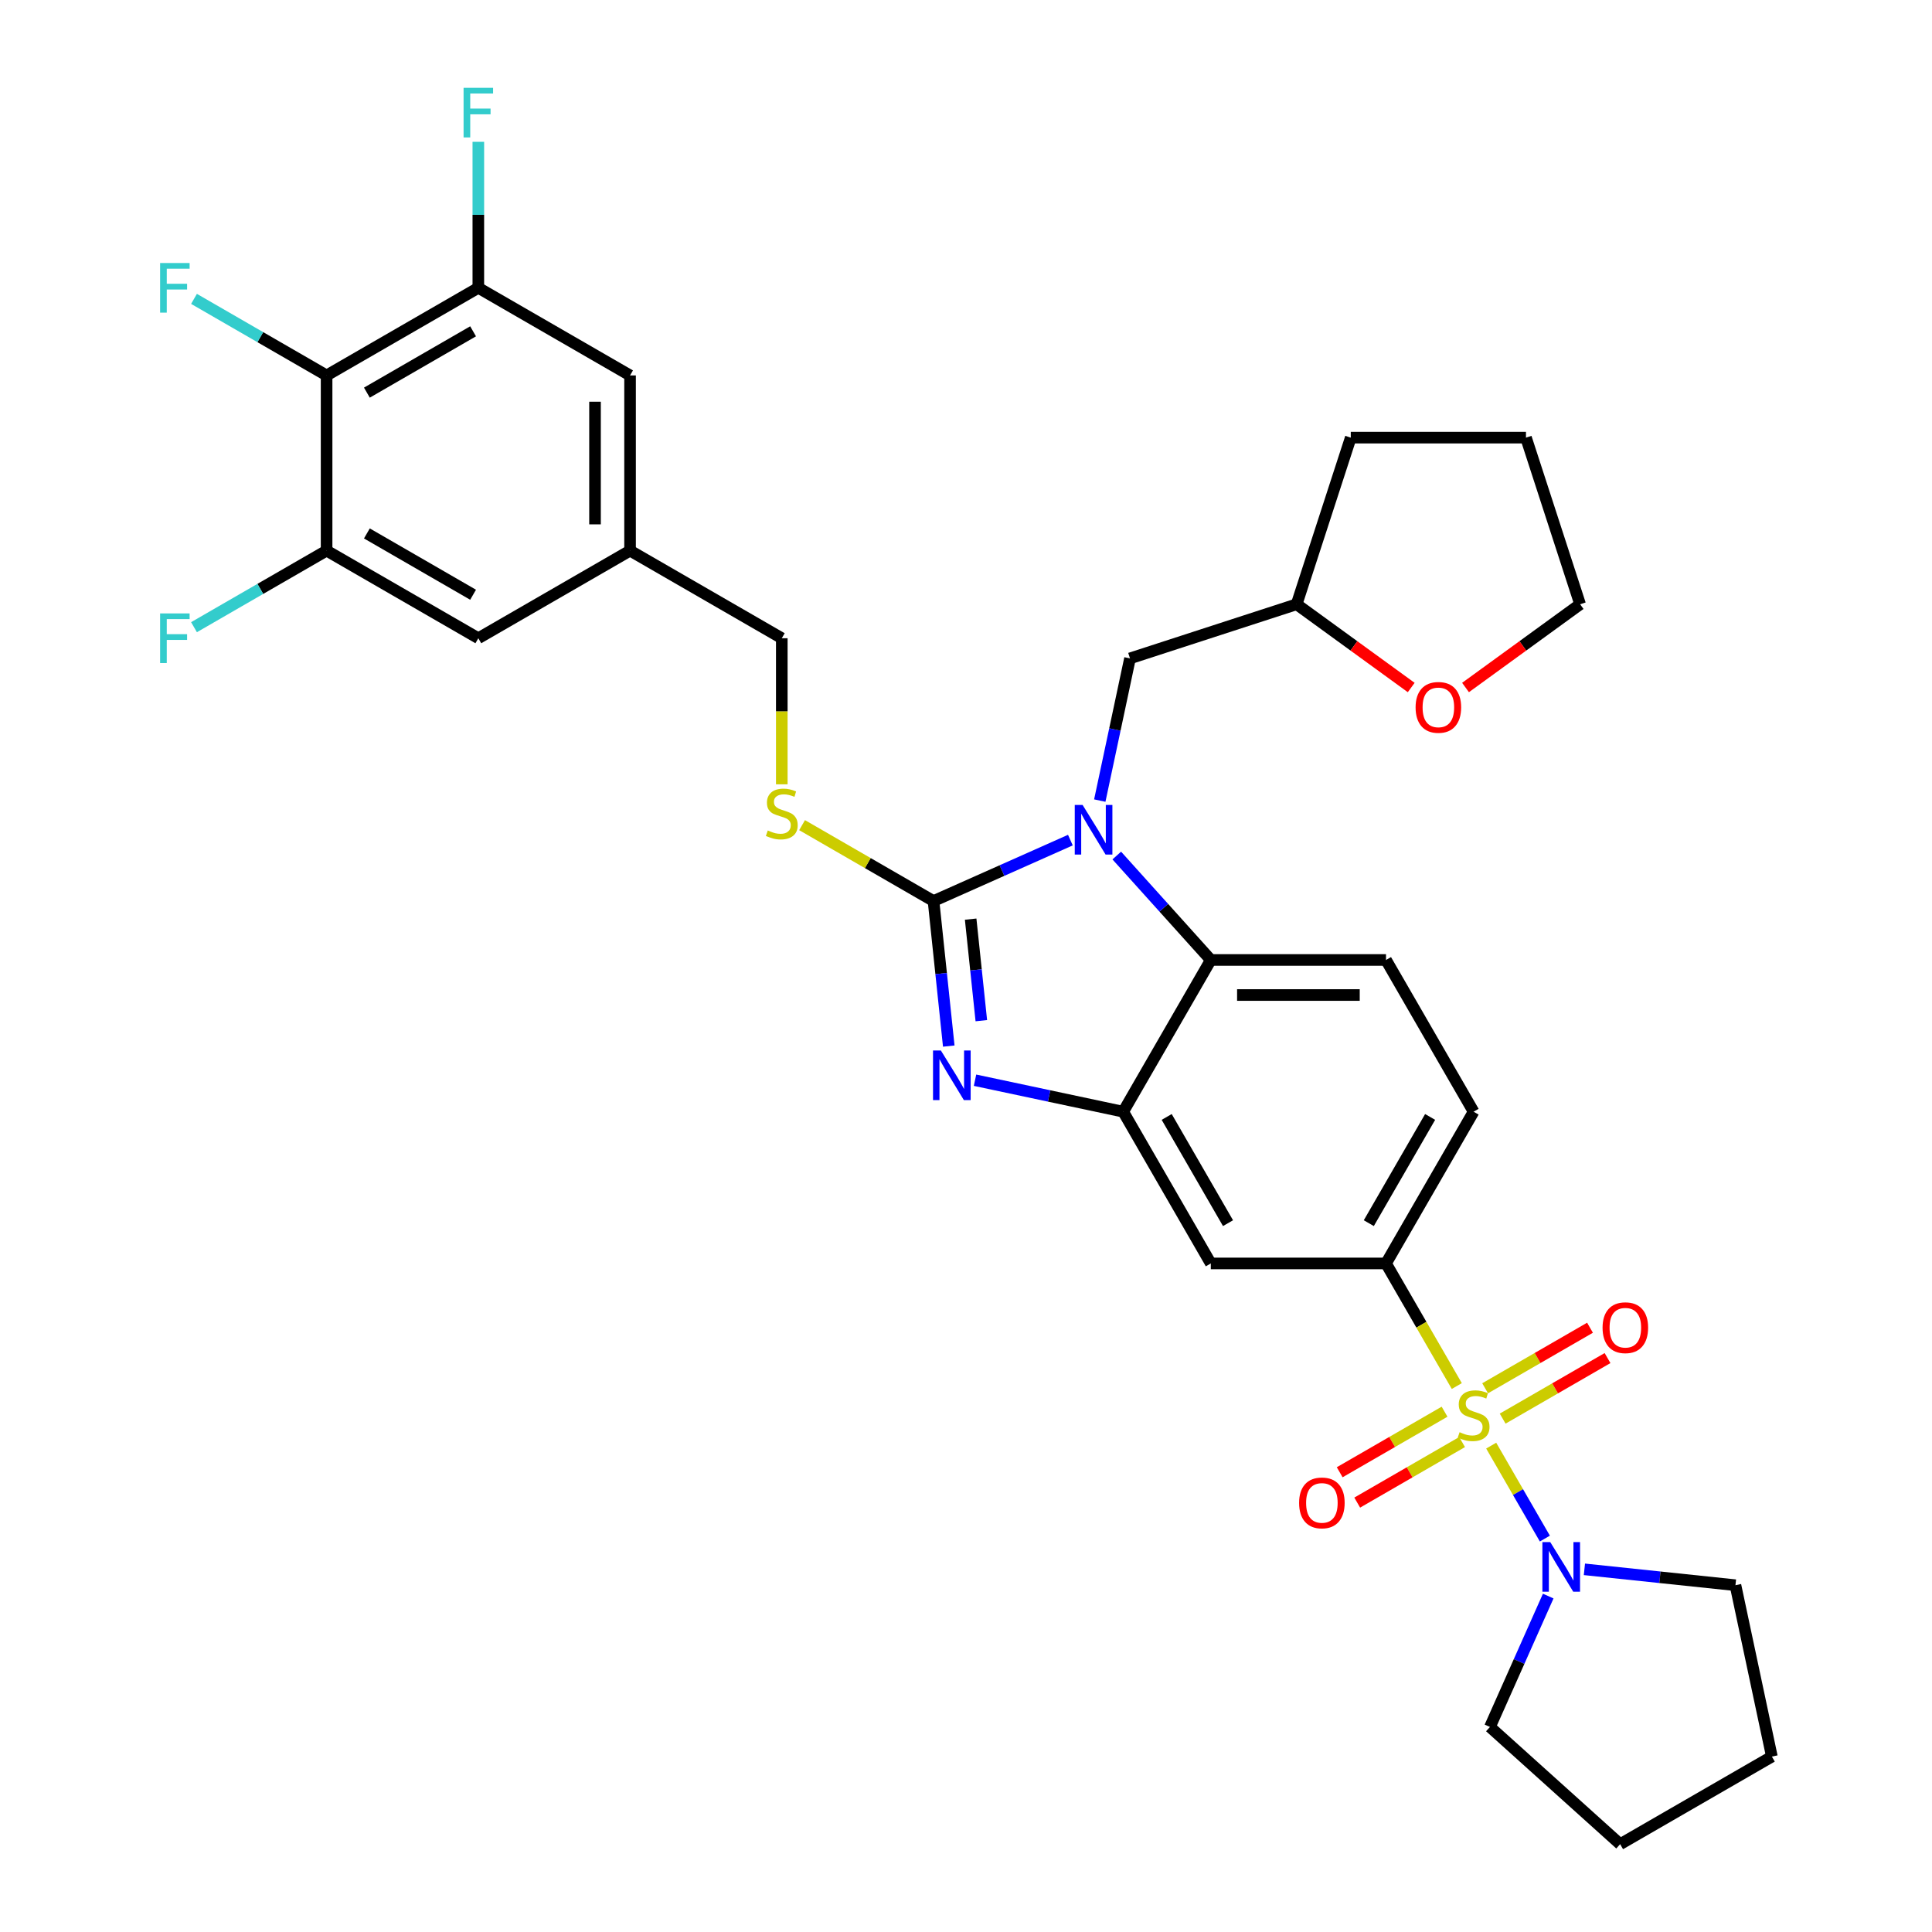 <?xml version='1.0' encoding='iso-8859-1'?>
<svg version='1.1' baseProfile='full'
              xmlns='http://www.w3.org/2000/svg'
                      xmlns:rdkit='http://www.rdkit.org/xml'
                      xmlns:xlink='http://www.w3.org/1999/xlink'
                  xml:space='preserve'
width='1000px' height='1000px' viewBox='0 0 1000 1000'>
<!-- END OF HEADER -->
<rect style='opacity:1.0;fill:#FFFFFF;stroke:none' width='1000' height='1000' x='0' y='0'> </rect>
<path class='bond-0' d='M 717.396,653.952 L 762.738,575.417' style='fill:none;fill-rule:evenodd;stroke:#000000;stroke-width:6px;stroke-linecap:butt;stroke-linejoin:miter;stroke-opacity:1' />
<path class='bond-0' d='M 708.49,633.103 L 740.23,578.129' style='fill:none;fill-rule:evenodd;stroke:#000000;stroke-width:6px;stroke-linecap:butt;stroke-linejoin:miter;stroke-opacity:1' />
<path class='bond-1' d='M 717.396,653.952 L 626.712,653.952' style='fill:none;fill-rule:evenodd;stroke:#000000;stroke-width:6px;stroke-linecap:butt;stroke-linejoin:miter;stroke-opacity:1' />
<path class='bond-2' d='M 717.396,653.952 L 735.716,685.683' style='fill:none;fill-rule:evenodd;stroke:#000000;stroke-width:6px;stroke-linecap:butt;stroke-linejoin:miter;stroke-opacity:1' />
<path class='bond-2' d='M 735.716,685.683 L 754.037,717.415' style='fill:none;fill-rule:evenodd;stroke:#CCCC00;stroke-width:6px;stroke-linecap:butt;stroke-linejoin:miter;stroke-opacity:1' />
<path class='bond-3' d='M 762.738,575.417 L 717.396,496.882' style='fill:none;fill-rule:evenodd;stroke:#000000;stroke-width:6px;stroke-linecap:butt;stroke-linejoin:miter;stroke-opacity:1' />
<path class='bond-4' d='M 717.396,496.882 L 626.712,496.882' style='fill:none;fill-rule:evenodd;stroke:#000000;stroke-width:6px;stroke-linecap:butt;stroke-linejoin:miter;stroke-opacity:1' />
<path class='bond-4' d='M 703.793,515.019 L 640.314,515.019' style='fill:none;fill-rule:evenodd;stroke:#000000;stroke-width:6px;stroke-linecap:butt;stroke-linejoin:miter;stroke-opacity:1' />
<path class='bond-5' d='M 626.712,653.952 L 581.37,575.417' style='fill:none;fill-rule:evenodd;stroke:#000000;stroke-width:6px;stroke-linecap:butt;stroke-linejoin:miter;stroke-opacity:1' />
<path class='bond-5' d='M 635.617,633.103 L 603.878,578.129' style='fill:none;fill-rule:evenodd;stroke:#000000;stroke-width:6px;stroke-linecap:butt;stroke-linejoin:miter;stroke-opacity:1' />
<path class='bond-6' d='M 771.838,748.248 L 785.729,772.308' style='fill:none;fill-rule:evenodd;stroke:#CCCC00;stroke-width:6px;stroke-linecap:butt;stroke-linejoin:miter;stroke-opacity:1' />
<path class='bond-6' d='M 785.729,772.308 L 799.621,796.369' style='fill:none;fill-rule:evenodd;stroke:#0000FF;stroke-width:6px;stroke-linecap:butt;stroke-linejoin:miter;stroke-opacity:1' />
<path class='bond-7' d='M 747.703,730.696 L 720.562,746.366' style='fill:none;fill-rule:evenodd;stroke:#CCCC00;stroke-width:6px;stroke-linecap:butt;stroke-linejoin:miter;stroke-opacity:1' />
<path class='bond-7' d='M 720.562,746.366 L 693.422,762.035' style='fill:none;fill-rule:evenodd;stroke:#FF0000;stroke-width:6px;stroke-linecap:butt;stroke-linejoin:miter;stroke-opacity:1' />
<path class='bond-7' d='M 756.771,746.403 L 729.631,762.073' style='fill:none;fill-rule:evenodd;stroke:#CCCC00;stroke-width:6px;stroke-linecap:butt;stroke-linejoin:miter;stroke-opacity:1' />
<path class='bond-7' d='M 729.631,762.073 L 702.491,777.742' style='fill:none;fill-rule:evenodd;stroke:#FF0000;stroke-width:6px;stroke-linecap:butt;stroke-linejoin:miter;stroke-opacity:1' />
<path class='bond-8' d='M 777.774,734.277 L 804.914,718.608' style='fill:none;fill-rule:evenodd;stroke:#CCCC00;stroke-width:6px;stroke-linecap:butt;stroke-linejoin:miter;stroke-opacity:1' />
<path class='bond-8' d='M 804.914,718.608 L 832.055,702.938' style='fill:none;fill-rule:evenodd;stroke:#FF0000;stroke-width:6px;stroke-linecap:butt;stroke-linejoin:miter;stroke-opacity:1' />
<path class='bond-8' d='M 768.705,718.57 L 795.846,702.901' style='fill:none;fill-rule:evenodd;stroke:#CCCC00;stroke-width:6px;stroke-linecap:butt;stroke-linejoin:miter;stroke-opacity:1' />
<path class='bond-8' d='M 795.846,702.901 L 822.986,687.231' style='fill:none;fill-rule:evenodd;stroke:#FF0000;stroke-width:6px;stroke-linecap:butt;stroke-linejoin:miter;stroke-opacity:1' />
<path class='bond-9' d='M 581.37,575.417 L 626.712,496.882' style='fill:none;fill-rule:evenodd;stroke:#000000;stroke-width:6px;stroke-linecap:butt;stroke-linejoin:miter;stroke-opacity:1' />
<path class='bond-10' d='M 581.37,575.417 L 543.022,567.266' style='fill:none;fill-rule:evenodd;stroke:#000000;stroke-width:6px;stroke-linecap:butt;stroke-linejoin:miter;stroke-opacity:1' />
<path class='bond-10' d='M 543.022,567.266 L 504.674,559.115' style='fill:none;fill-rule:evenodd;stroke:#0000FF;stroke-width:6px;stroke-linecap:butt;stroke-linejoin:miter;stroke-opacity:1' />
<path class='bond-11' d='M 626.712,496.882 L 602.375,469.853' style='fill:none;fill-rule:evenodd;stroke:#000000;stroke-width:6px;stroke-linecap:butt;stroke-linejoin:miter;stroke-opacity:1' />
<path class='bond-11' d='M 602.375,469.853 L 578.039,442.825' style='fill:none;fill-rule:evenodd;stroke:#0000FF;stroke-width:6px;stroke-linecap:butt;stroke-linejoin:miter;stroke-opacity:1' />
<path class='bond-12' d='M 554.026,434.836 L 518.607,450.605' style='fill:none;fill-rule:evenodd;stroke:#0000FF;stroke-width:6px;stroke-linecap:butt;stroke-linejoin:miter;stroke-opacity:1' />
<path class='bond-12' d='M 518.607,450.605 L 483.188,466.375' style='fill:none;fill-rule:evenodd;stroke:#000000;stroke-width:6px;stroke-linecap:butt;stroke-linejoin:miter;stroke-opacity:1' />
<path class='bond-13' d='M 569.243,414.382 L 577.065,377.585' style='fill:none;fill-rule:evenodd;stroke:#0000FF;stroke-width:6px;stroke-linecap:butt;stroke-linejoin:miter;stroke-opacity:1' />
<path class='bond-13' d='M 577.065,377.585 L 584.886,340.788' style='fill:none;fill-rule:evenodd;stroke:#000000;stroke-width:6px;stroke-linecap:butt;stroke-linejoin:miter;stroke-opacity:1' />
<path class='bond-14' d='M 483.188,466.375 L 487.134,503.915' style='fill:none;fill-rule:evenodd;stroke:#000000;stroke-width:6px;stroke-linecap:butt;stroke-linejoin:miter;stroke-opacity:1' />
<path class='bond-14' d='M 487.134,503.915 L 491.079,541.454' style='fill:none;fill-rule:evenodd;stroke:#0000FF;stroke-width:6px;stroke-linecap:butt;stroke-linejoin:miter;stroke-opacity:1' />
<path class='bond-14' d='M 502.409,475.741 L 505.171,502.019' style='fill:none;fill-rule:evenodd;stroke:#000000;stroke-width:6px;stroke-linecap:butt;stroke-linejoin:miter;stroke-opacity:1' />
<path class='bond-14' d='M 505.171,502.019 L 507.933,528.297' style='fill:none;fill-rule:evenodd;stroke:#0000FF;stroke-width:6px;stroke-linecap:butt;stroke-linejoin:miter;stroke-opacity:1' />
<path class='bond-15' d='M 483.188,466.375 L 449.171,446.735' style='fill:none;fill-rule:evenodd;stroke:#000000;stroke-width:6px;stroke-linecap:butt;stroke-linejoin:miter;stroke-opacity:1' />
<path class='bond-15' d='M 449.171,446.735 L 415.154,427.096' style='fill:none;fill-rule:evenodd;stroke:#CCCC00;stroke-width:6px;stroke-linecap:butt;stroke-linejoin:miter;stroke-opacity:1' />
<path class='bond-16' d='M 404.653,405.961 L 404.653,368.155' style='fill:none;fill-rule:evenodd;stroke:#CCCC00;stroke-width:6px;stroke-linecap:butt;stroke-linejoin:miter;stroke-opacity:1' />
<path class='bond-16' d='M 404.653,368.155 L 404.653,330.348' style='fill:none;fill-rule:evenodd;stroke:#000000;stroke-width:6px;stroke-linecap:butt;stroke-linejoin:miter;stroke-opacity:1' />
<path class='bond-17' d='M 404.653,330.348 L 326.118,285.006' style='fill:none;fill-rule:evenodd;stroke:#000000;stroke-width:6px;stroke-linecap:butt;stroke-linejoin:miter;stroke-opacity:1' />
<path class='bond-18' d='M 326.118,285.006 L 326.118,194.322' style='fill:none;fill-rule:evenodd;stroke:#000000;stroke-width:6px;stroke-linecap:butt;stroke-linejoin:miter;stroke-opacity:1' />
<path class='bond-18' d='M 307.981,271.404 L 307.981,207.925' style='fill:none;fill-rule:evenodd;stroke:#000000;stroke-width:6px;stroke-linecap:butt;stroke-linejoin:miter;stroke-opacity:1' />
<path class='bond-19' d='M 326.118,285.006 L 247.583,330.348' style='fill:none;fill-rule:evenodd;stroke:#000000;stroke-width:6px;stroke-linecap:butt;stroke-linejoin:miter;stroke-opacity:1' />
<path class='bond-20' d='M 820.087,812.283 L 859.178,816.392' style='fill:none;fill-rule:evenodd;stroke:#0000FF;stroke-width:6px;stroke-linecap:butt;stroke-linejoin:miter;stroke-opacity:1' />
<path class='bond-20' d='M 859.178,816.392 L 898.268,820.501' style='fill:none;fill-rule:evenodd;stroke:#000000;stroke-width:6px;stroke-linecap:butt;stroke-linejoin:miter;stroke-opacity:1' />
<path class='bond-21' d='M 801.354,826.13 L 786.275,859.998' style='fill:none;fill-rule:evenodd;stroke:#0000FF;stroke-width:6px;stroke-linecap:butt;stroke-linejoin:miter;stroke-opacity:1' />
<path class='bond-21' d='M 786.275,859.998 L 771.196,893.866' style='fill:none;fill-rule:evenodd;stroke:#000000;stroke-width:6px;stroke-linecap:butt;stroke-linejoin:miter;stroke-opacity:1' />
<path class='bond-22' d='M 898.268,820.501 L 917.122,909.203' style='fill:none;fill-rule:evenodd;stroke:#000000;stroke-width:6px;stroke-linecap:butt;stroke-linejoin:miter;stroke-opacity:1' />
<path class='bond-23' d='M 917.122,909.203 L 838.587,954.545' style='fill:none;fill-rule:evenodd;stroke:#000000;stroke-width:6px;stroke-linecap:butt;stroke-linejoin:miter;stroke-opacity:1' />
<path class='bond-24' d='M 838.587,954.545 L 771.196,893.866' style='fill:none;fill-rule:evenodd;stroke:#000000;stroke-width:6px;stroke-linecap:butt;stroke-linejoin:miter;stroke-opacity:1' />
<path class='bond-25' d='M 584.886,340.788 L 671.132,312.765' style='fill:none;fill-rule:evenodd;stroke:#000000;stroke-width:6px;stroke-linecap:butt;stroke-linejoin:miter;stroke-opacity:1' />
<path class='bond-26' d='M 671.132,312.765 L 699.155,226.519' style='fill:none;fill-rule:evenodd;stroke:#000000;stroke-width:6px;stroke-linecap:butt;stroke-linejoin:miter;stroke-opacity:1' />
<path class='bond-27' d='M 671.132,312.765 L 700.787,334.31' style='fill:none;fill-rule:evenodd;stroke:#000000;stroke-width:6px;stroke-linecap:butt;stroke-linejoin:miter;stroke-opacity:1' />
<path class='bond-27' d='M 700.787,334.31 L 730.441,355.855' style='fill:none;fill-rule:evenodd;stroke:#FF0000;stroke-width:6px;stroke-linecap:butt;stroke-linejoin:miter;stroke-opacity:1' />
<path class='bond-28' d='M 699.155,226.519 L 789.84,226.519' style='fill:none;fill-rule:evenodd;stroke:#000000;stroke-width:6px;stroke-linecap:butt;stroke-linejoin:miter;stroke-opacity:1' />
<path class='bond-29' d='M 789.84,226.519 L 817.863,312.765' style='fill:none;fill-rule:evenodd;stroke:#000000;stroke-width:6px;stroke-linecap:butt;stroke-linejoin:miter;stroke-opacity:1' />
<path class='bond-30' d='M 817.863,312.765 L 788.208,334.31' style='fill:none;fill-rule:evenodd;stroke:#000000;stroke-width:6px;stroke-linecap:butt;stroke-linejoin:miter;stroke-opacity:1' />
<path class='bond-30' d='M 788.208,334.31 L 758.554,355.855' style='fill:none;fill-rule:evenodd;stroke:#FF0000;stroke-width:6px;stroke-linecap:butt;stroke-linejoin:miter;stroke-opacity:1' />
<path class='bond-31' d='M 326.118,194.322 L 247.583,148.98' style='fill:none;fill-rule:evenodd;stroke:#000000;stroke-width:6px;stroke-linecap:butt;stroke-linejoin:miter;stroke-opacity:1' />
<path class='bond-32' d='M 247.583,330.348 L 169.048,285.006' style='fill:none;fill-rule:evenodd;stroke:#000000;stroke-width:6px;stroke-linecap:butt;stroke-linejoin:miter;stroke-opacity:1' />
<path class='bond-32' d='M 244.871,307.84 L 189.897,276.101' style='fill:none;fill-rule:evenodd;stroke:#000000;stroke-width:6px;stroke-linecap:butt;stroke-linejoin:miter;stroke-opacity:1' />
<path class='bond-33' d='M 247.583,148.98 L 169.048,194.322' style='fill:none;fill-rule:evenodd;stroke:#000000;stroke-width:6px;stroke-linecap:butt;stroke-linejoin:miter;stroke-opacity:1' />
<path class='bond-33' d='M 244.871,171.488 L 189.897,203.228' style='fill:none;fill-rule:evenodd;stroke:#000000;stroke-width:6px;stroke-linecap:butt;stroke-linejoin:miter;stroke-opacity:1' />
<path class='bond-34' d='M 247.583,148.98 L 247.583,111.192' style='fill:none;fill-rule:evenodd;stroke:#000000;stroke-width:6px;stroke-linecap:butt;stroke-linejoin:miter;stroke-opacity:1' />
<path class='bond-34' d='M 247.583,111.192 L 247.583,73.403' style='fill:none;fill-rule:evenodd;stroke:#33CCCC;stroke-width:6px;stroke-linecap:butt;stroke-linejoin:miter;stroke-opacity:1' />
<path class='bond-35' d='M 169.048,285.006 L 134.732,304.819' style='fill:none;fill-rule:evenodd;stroke:#000000;stroke-width:6px;stroke-linecap:butt;stroke-linejoin:miter;stroke-opacity:1' />
<path class='bond-35' d='M 134.732,304.819 L 100.416,324.631' style='fill:none;fill-rule:evenodd;stroke:#33CCCC;stroke-width:6px;stroke-linecap:butt;stroke-linejoin:miter;stroke-opacity:1' />
<path class='bond-36' d='M 169.048,285.006 L 169.048,194.322' style='fill:none;fill-rule:evenodd;stroke:#000000;stroke-width:6px;stroke-linecap:butt;stroke-linejoin:miter;stroke-opacity:1' />
<path class='bond-37' d='M 169.048,194.322 L 134.732,174.51' style='fill:none;fill-rule:evenodd;stroke:#000000;stroke-width:6px;stroke-linecap:butt;stroke-linejoin:miter;stroke-opacity:1' />
<path class='bond-37' d='M 134.732,174.51 L 100.416,154.697' style='fill:none;fill-rule:evenodd;stroke:#33CCCC;stroke-width:6px;stroke-linecap:butt;stroke-linejoin:miter;stroke-opacity:1' />
<path  class='atom-4' d='M 755.484 741.301
Q 755.774 741.41, 756.971 741.918
Q 758.168 742.426, 759.474 742.752
Q 760.816 743.042, 762.122 743.042
Q 764.552 743.042, 765.967 741.882
Q 767.381 740.684, 767.381 738.617
Q 767.381 737.202, 766.656 736.332
Q 765.967 735.461, 764.878 734.99
Q 763.79 734.518, 761.977 733.974
Q 759.691 733.285, 758.313 732.632
Q 756.971 731.979, 755.991 730.6
Q 755.048 729.222, 755.048 726.9
Q 755.048 723.672, 757.225 721.677
Q 759.437 719.682, 763.79 719.682
Q 766.765 719.682, 770.138 721.097
L 769.304 723.89
Q 766.221 722.62, 763.899 722.62
Q 761.396 722.62, 760.018 723.672
Q 758.639 724.688, 758.676 726.465
Q 758.676 727.844, 759.365 728.678
Q 760.09 729.512, 761.106 729.984
Q 762.158 730.455, 763.899 730.999
Q 766.221 731.725, 767.599 732.45
Q 768.977 733.176, 769.957 734.663
Q 770.972 736.114, 770.972 738.617
Q 770.972 742.172, 768.578 744.094
Q 766.221 745.98, 762.267 745.98
Q 759.981 745.98, 758.24 745.473
Q 756.535 745.001, 754.504 744.167
L 755.484 741.301
' fill='#CCCC00'/>
<path  class='atom-5' d='M 672.414 777.901
Q 672.414 771.735, 675.461 768.289
Q 678.508 764.843, 684.203 764.843
Q 689.898 764.843, 692.945 768.289
Q 695.992 771.735, 695.992 777.901
Q 695.992 784.14, 692.909 787.695
Q 689.826 791.214, 684.203 791.214
Q 678.545 791.214, 675.461 787.695
Q 672.414 784.177, 672.414 777.901
M 684.203 788.312
Q 688.121 788.312, 690.225 785.7
Q 692.365 783.052, 692.365 777.901
Q 692.365 772.859, 690.225 770.32
Q 688.121 767.745, 684.203 767.745
Q 680.286 767.745, 678.146 770.284
Q 676.042 772.823, 676.042 777.901
Q 676.042 783.088, 678.146 785.7
Q 680.286 788.312, 684.203 788.312
' fill='#FF0000'/>
<path  class='atom-6' d='M 829.484 687.217
Q 829.484 681.05, 832.531 677.604
Q 835.578 674.158, 841.273 674.158
Q 846.968 674.158, 850.015 677.604
Q 853.062 681.05, 853.062 687.217
Q 853.062 693.456, 849.979 697.011
Q 846.896 700.529, 841.273 700.529
Q 835.615 700.529, 832.531 697.011
Q 829.484 693.492, 829.484 687.217
M 841.273 697.628
Q 845.191 697.628, 847.295 695.016
Q 849.435 692.368, 849.435 687.217
Q 849.435 682.175, 847.295 679.636
Q 845.191 677.06, 841.273 677.06
Q 837.356 677.06, 835.216 679.6
Q 833.112 682.139, 833.112 687.217
Q 833.112 692.404, 835.216 695.016
Q 837.356 697.628, 841.273 697.628
' fill='#FF0000'/>
<path  class='atom-9' d='M 560.355 416.649
L 568.771 430.252
Q 569.605 431.594, 570.947 434.024
Q 572.289 436.455, 572.362 436.6
L 572.362 416.649
L 575.772 416.649
L 575.772 442.331
L 572.253 442.331
L 563.221 427.459
Q 562.169 425.718, 561.045 423.723
Q 559.956 421.728, 559.63 421.111
L 559.63 442.331
L 556.293 442.331
L 556.293 416.649
L 560.355 416.649
' fill='#0000FF'/>
<path  class='atom-11' d='M 486.99 543.722
L 495.406 557.324
Q 496.24 558.666, 497.582 561.097
Q 498.924 563.527, 498.997 563.672
L 498.997 543.722
L 502.407 543.722
L 502.407 569.403
L 498.888 569.403
L 489.856 554.531
Q 488.804 552.79, 487.679 550.795
Q 486.591 548.8, 486.265 548.183
L 486.265 569.403
L 482.928 569.403
L 482.928 543.722
L 486.99 543.722
' fill='#0000FF'/>
<path  class='atom-12' d='M 397.398 429.847
Q 397.688 429.956, 398.885 430.464
Q 400.082 430.972, 401.388 431.298
Q 402.73 431.588, 404.036 431.588
Q 406.467 431.588, 407.881 430.428
Q 409.296 429.231, 409.296 427.163
Q 409.296 425.748, 408.571 424.878
Q 407.881 424.007, 406.793 423.536
Q 405.705 423.064, 403.891 422.52
Q 401.606 421.831, 400.228 421.178
Q 398.885 420.525, 397.906 419.146
Q 396.963 417.768, 396.963 415.447
Q 396.963 412.218, 399.139 410.223
Q 401.352 408.228, 405.705 408.228
Q 408.679 408.228, 412.053 409.643
L 411.219 412.436
Q 408.135 411.166, 405.814 411.166
Q 403.311 411.166, 401.932 412.218
Q 400.554 413.234, 400.59 415.011
Q 400.59 416.39, 401.28 417.224
Q 402.005 418.058, 403.021 418.53
Q 404.073 419.001, 405.814 419.546
Q 408.135 420.271, 409.514 420.996
Q 410.892 421.722, 411.871 423.209
Q 412.887 424.66, 412.887 427.163
Q 412.887 430.718, 410.493 432.64
Q 408.135 434.527, 404.181 434.527
Q 401.896 434.527, 400.155 434.019
Q 398.45 433.547, 396.419 432.713
L 397.398 429.847
' fill='#CCCC00'/>
<path  class='atom-15' d='M 802.404 798.181
L 810.819 811.783
Q 811.653 813.125, 812.996 815.556
Q 814.338 817.986, 814.41 818.131
L 814.41 798.181
L 817.82 798.181
L 817.82 823.862
L 814.301 823.862
L 805.269 808.99
Q 804.217 807.249, 803.093 805.254
Q 802.005 803.259, 801.678 802.642
L 801.678 823.862
L 798.341 823.862
L 798.341 798.181
L 802.404 798.181
' fill='#0000FF'/>
<path  class='atom-25' d='M 732.709 366.14
Q 732.709 359.974, 735.756 356.528
Q 738.803 353.082, 744.498 353.082
Q 750.193 353.082, 753.24 356.528
Q 756.287 359.974, 756.287 366.14
Q 756.287 372.379, 753.203 375.934
Q 750.12 379.453, 744.498 379.453
Q 738.839 379.453, 735.756 375.934
Q 732.709 372.415, 732.709 366.14
M 744.498 376.551
Q 748.415 376.551, 750.519 373.939
Q 752.659 371.291, 752.659 366.14
Q 752.659 361.098, 750.519 358.559
Q 748.415 355.983, 744.498 355.983
Q 740.58 355.983, 738.44 358.523
Q 736.336 361.062, 736.336 366.14
Q 736.336 371.327, 738.44 373.939
Q 740.58 376.551, 744.498 376.551
' fill='#FF0000'/>
<path  class='atom-31' d='M 239.948 45.455
L 255.219 45.455
L 255.219 48.393
L 243.394 48.393
L 243.394 56.192
L 253.913 56.192
L 253.913 59.166
L 243.394 59.166
L 243.394 71.136
L 239.948 71.136
L 239.948 45.455
' fill='#33CCCC'/>
<path  class='atom-32' d='M 82.878 317.508
L 98.149 317.508
L 98.149 320.446
L 86.324 320.446
L 86.324 328.245
L 96.843 328.245
L 96.843 331.219
L 86.324 331.219
L 86.324 343.189
L 82.878 343.189
L 82.878 317.508
' fill='#33CCCC'/>
<path  class='atom-33' d='M 82.878 136.139
L 98.149 136.139
L 98.149 139.077
L 86.324 139.077
L 86.324 146.876
L 96.843 146.876
L 96.843 149.85
L 86.324 149.85
L 86.324 161.821
L 82.878 161.821
L 82.878 136.139
' fill='#33CCCC'/>
</svg>
